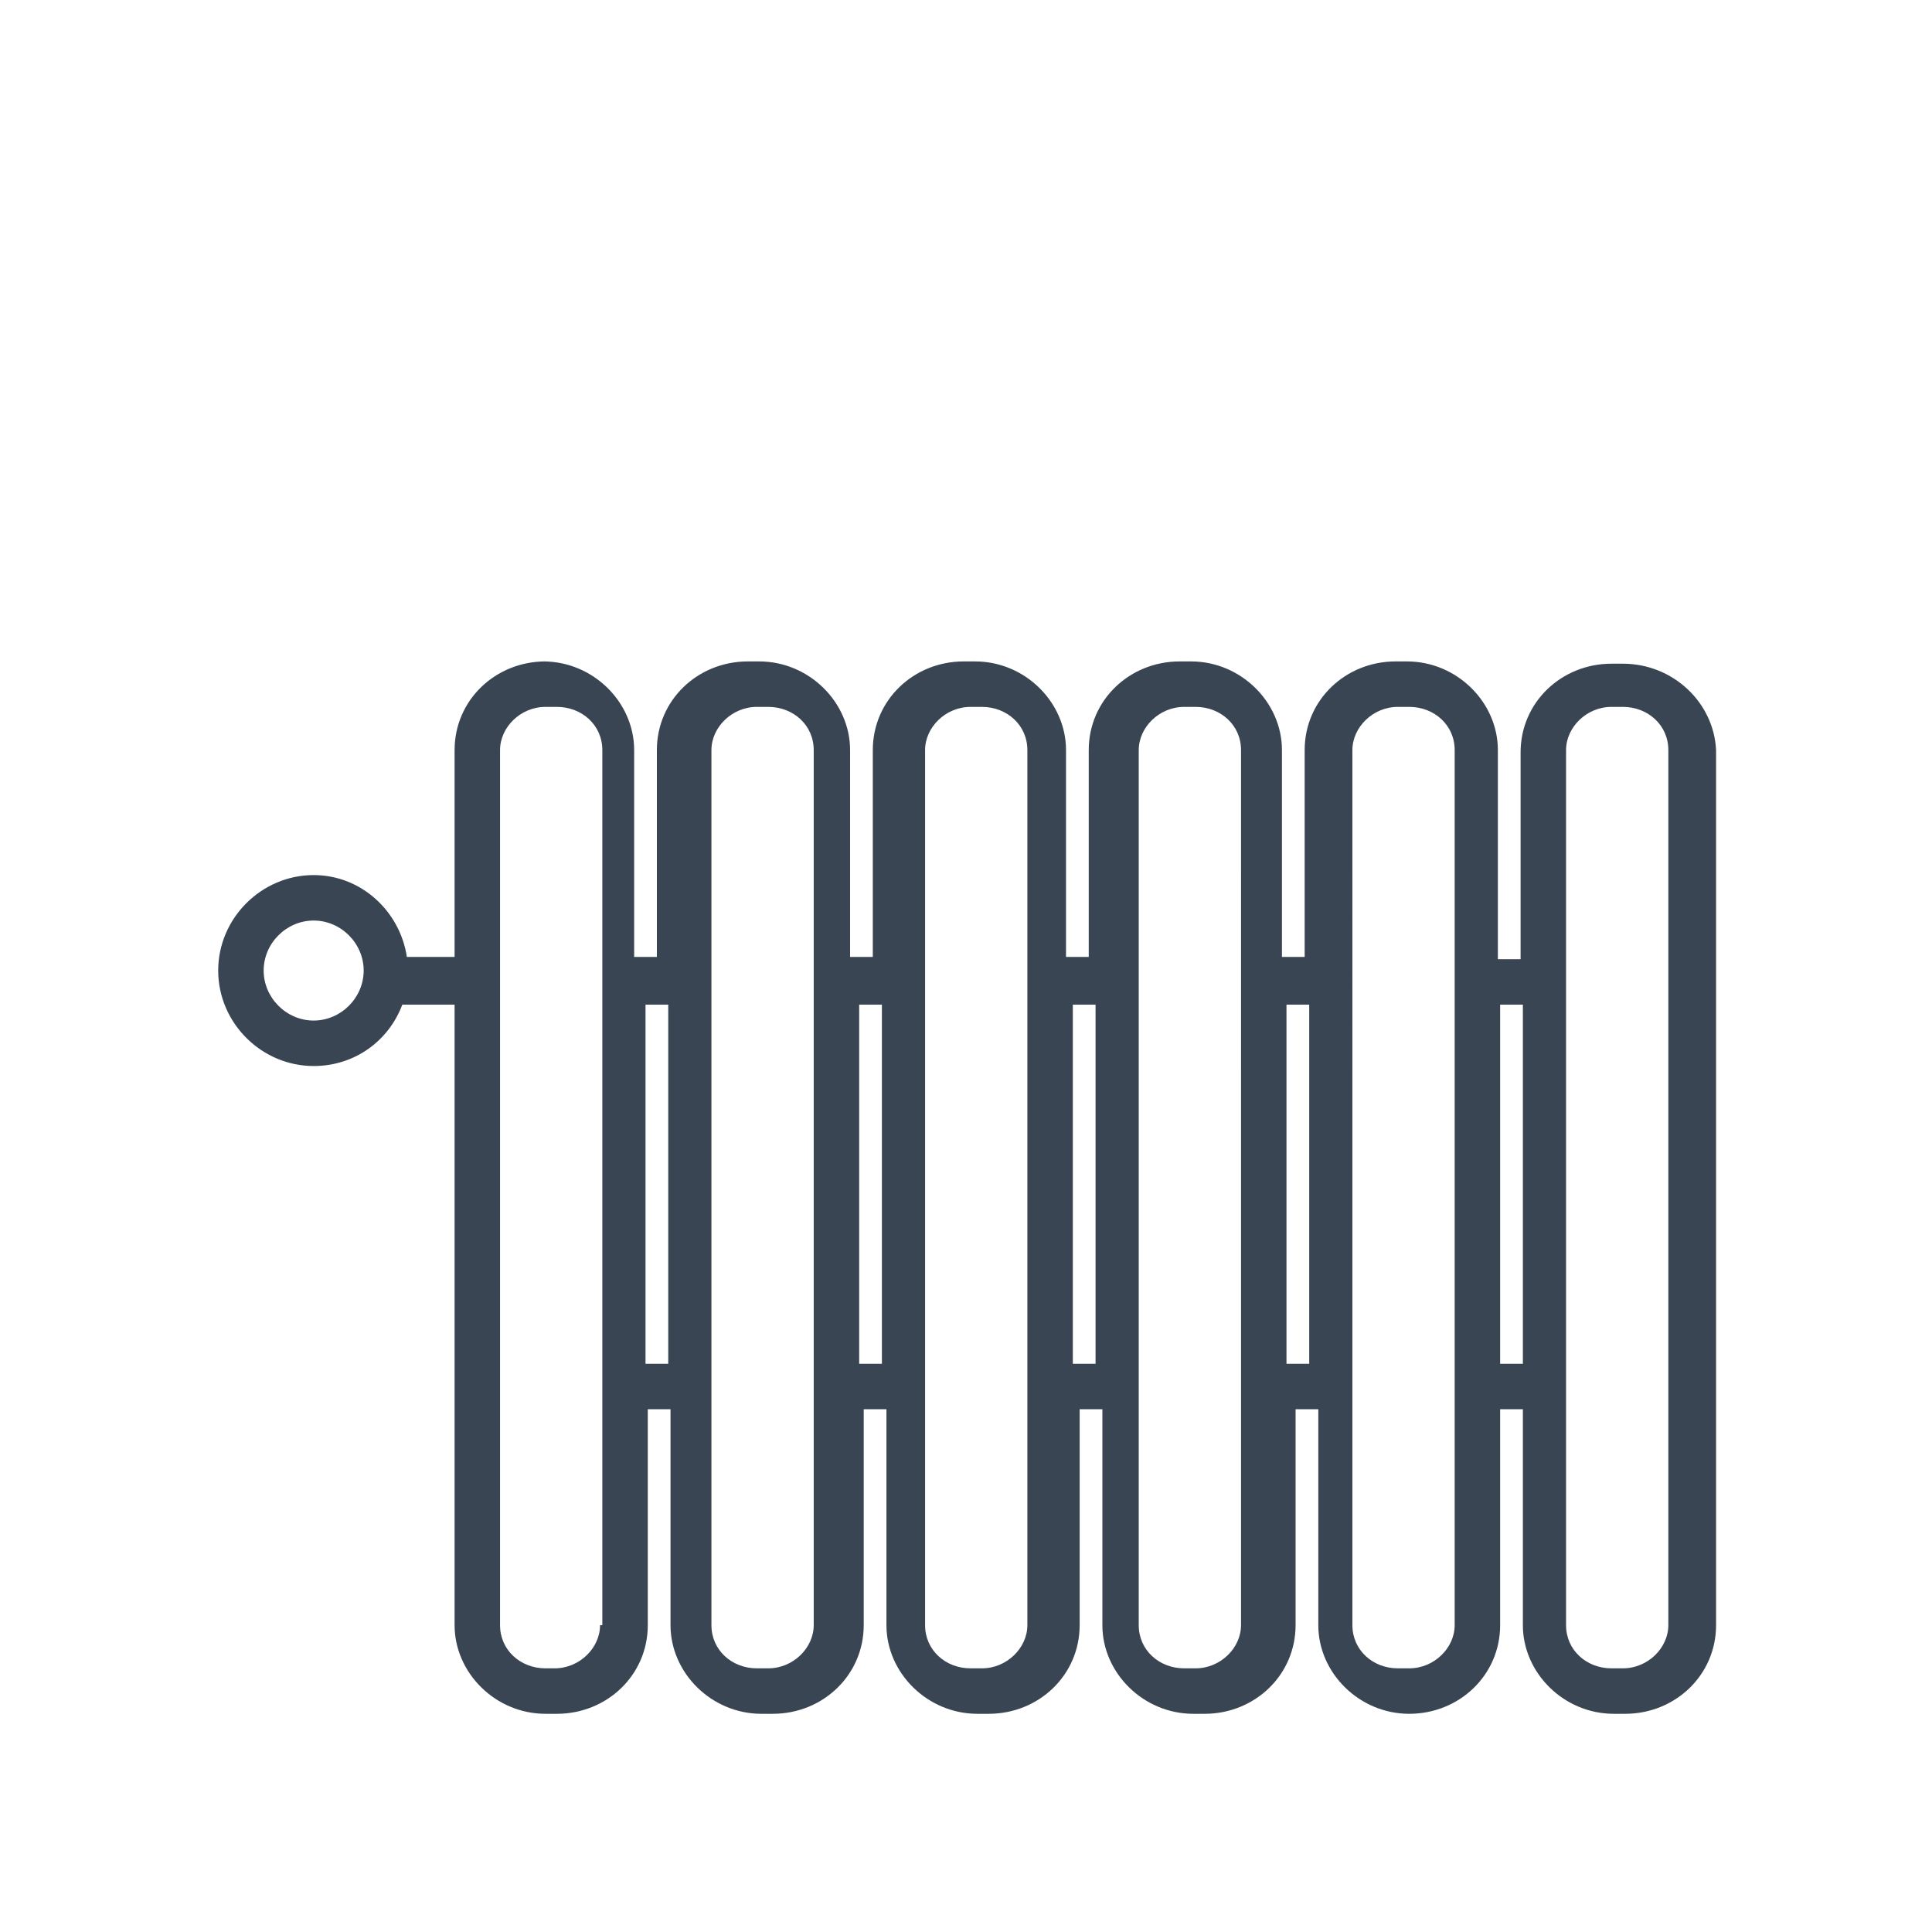<?xml version="1.0" encoding="utf-8"?>
<!-- Generator: Adobe Illustrator 23.0.1, SVG Export Plug-In . SVG Version: 6.00 Build 0)  -->
<svg version="1.1" id="Ebene_1" xmlns="http://www.w3.org/2000/svg" xmlns:xlink="http://www.w3.org/1999/xlink" x="0px" y="0px"
	 viewBox="0 0 85 85" style="enable-background:new 0 0 85 85;" xml:space="preserve">
<style type="text/css">
	.st0{fill:#394553;}
</style>
<path class="st0" d="M71.4,29.2h-0.5c-2.2,0-4,1.7-4,3.9v9.1h-1V33c0-2.1-1.8-3.9-4-3.9h-0.5c-2.2,0-4,1.7-4,3.9v9.1h-1V33
	c0-2.1-1.8-3.9-4-3.9h-0.5c-2.2,0-4,1.7-4,3.9v9.1h-1V33c0-2.1-1.8-3.9-4-3.9h-0.5c-2.2,0-4,1.7-4,3.9v9.1h-1V33
	c0-2.1-1.8-3.9-4-3.9h-0.5c-2.2,0-4,1.7-4,3.9v9.1h-1V33c0-2.1-1.8-3.9-4-3.9H24c-2.2,0-4,1.7-4,3.9v9.1h-2.1c-0.3-2-2-3.6-4.1-3.6
	c-2.3,0-4.2,1.9-4.2,4.2s1.9,4.2,4.2,4.2c1.8,0,3.3-1.1,3.9-2.7H20v27.3c0,2.1,1.8,3.9,4,3.9h0.5c2.2,0,4-1.7,4-3.9V62h1v9.5
	c0,2.1,1.8,3.9,4,3.9h0.5c2.2,0,4-1.7,4-3.9V62h1v9.5c0,2.1,1.8,3.9,4,3.9h0.5c2.2,0,4-1.7,4-3.9V62h1v9.5c0,2.1,1.8,3.9,4,3.9h0.5
	c2.2,0,4-1.7,4-3.9V62h1v9.5c0,2.1,1.8,3.9,4,3.9H62c2.2,0,4-1.7,4-3.9V62h1v9.5c0,2.1,1.8,3.9,4,3.9h0.5c2.2,0,4-1.7,4-3.9V33
	C75.4,30.9,73.6,29.2,71.4,29.2z M13.8,44.9c-1.2,0-2.2-1-2.2-2.2s1-2.2,2.2-2.2s2.2,1,2.2,2.2S15,44.9,13.8,44.9z M26.4,71.5
	c0,1-0.9,1.9-2,1.9H24c-1.1,0-2-0.8-2-1.9V33c0-1,0.9-1.9,2-1.9h0.5c1.1,0,2,0.8,2,1.9V71.5z M28.4,60V44.2h1V60H28.4z M35.8,71.5
	c0,1-0.9,1.9-2,1.9h-0.5c-1.1,0-2-0.8-2-1.9V33c0-1,0.9-1.9,2-1.9h0.5c1.1,0,2,0.8,2,1.9V71.5z M37.8,60V44.2h1V60H37.8z M45.2,71.5
	c0,1-0.9,1.9-2,1.9h-0.5c-1.1,0-2-0.8-2-1.9V33c0-1,0.9-1.9,2-1.9h0.5c1.1,0,2,0.8,2,1.9V71.5z M47.2,60V44.2h1V60H47.2z M54.6,71.5
	c0,1-0.9,1.9-2,1.9h-0.5c-1.1,0-2-0.8-2-1.9V33c0-1,0.9-1.9,2-1.9h0.5c1.1,0,2,0.8,2,1.9V71.5z M56.6,60V44.2h1V60H56.6z M64,71.5
	c0,1-0.9,1.9-2,1.9h-0.5c-1.1,0-2-0.8-2-1.9V33c0-1,0.9-1.9,2-1.9H62c1.1,0,2,0.8,2,1.9V71.5z M66,60V44.2h1V60H66z M73.4,71.5
	c0,1-0.9,1.9-2,1.9h-0.5c-1.1,0-2-0.8-2-1.9V33c0-1,0.9-1.9,2-1.9h0.5c1.1,0,2,0.8,2,1.9V71.5z"/>
</svg>
